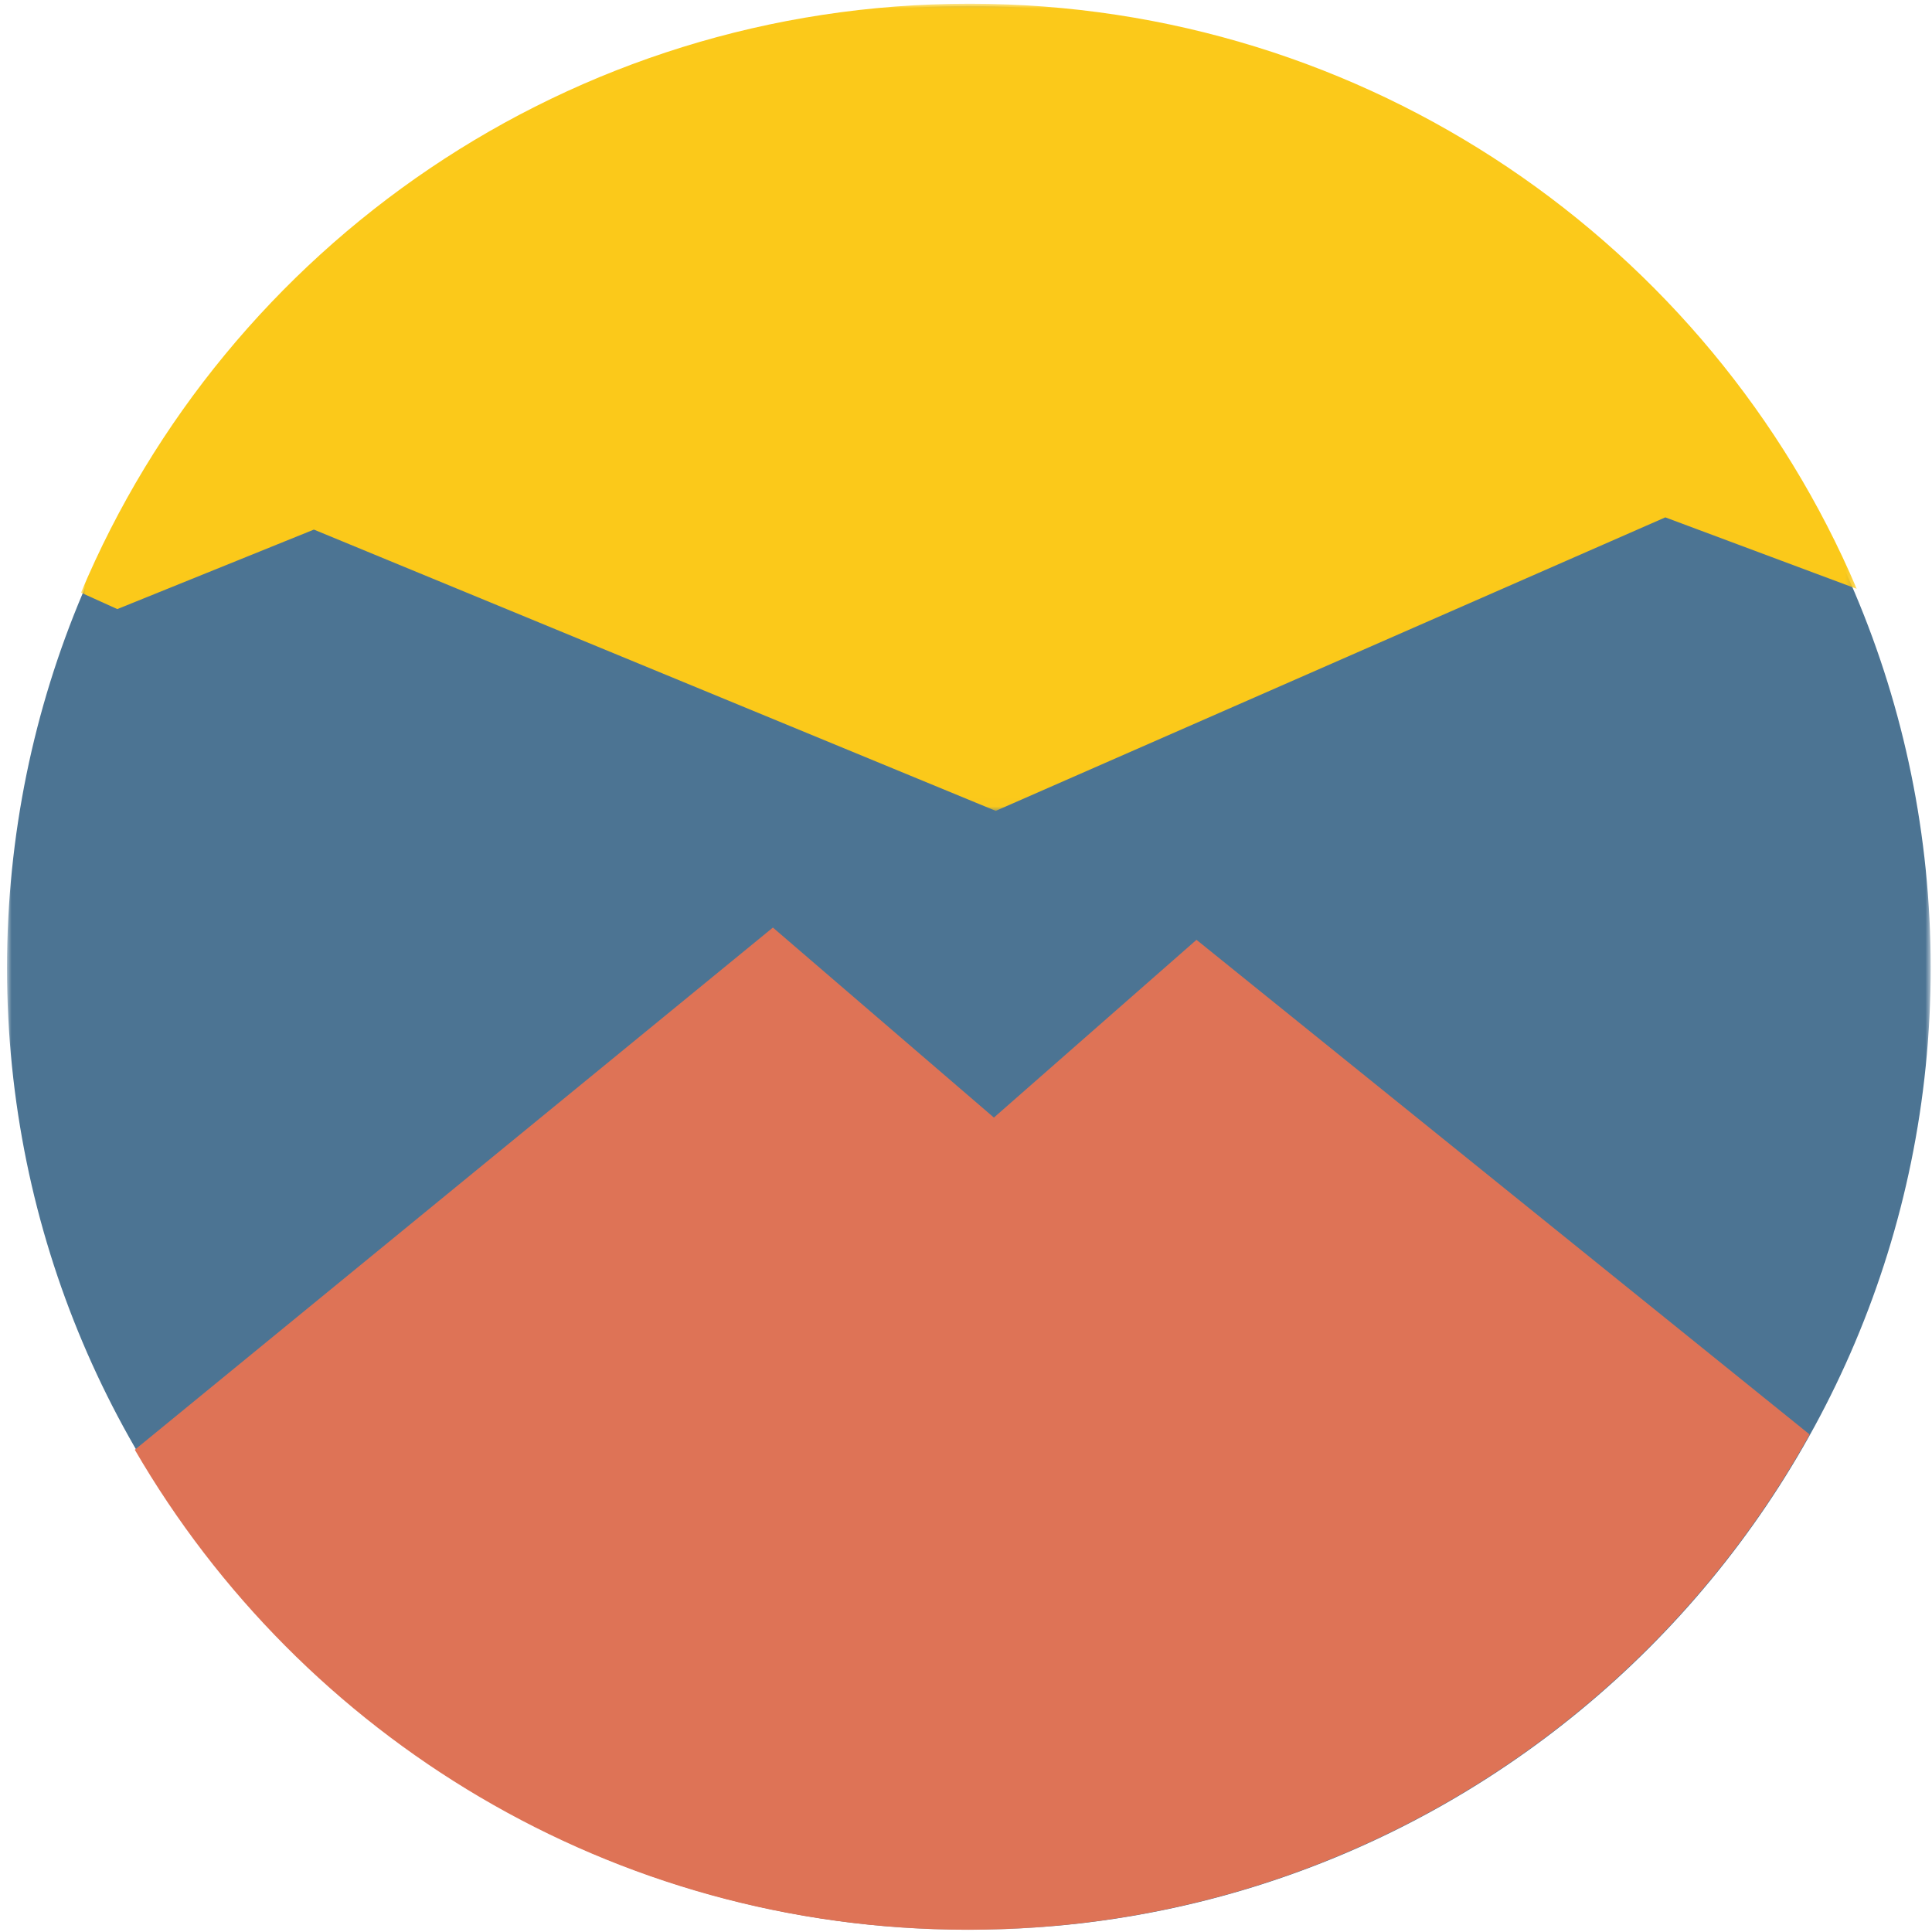 <?xml version="1.0" encoding="UTF-8"?>
<svg width="213px" height="213px" viewBox="0 0 213 213" version="1.1" xmlns="http://www.w3.org/2000/svg" xmlns:xlink="http://www.w3.org/1999/xlink">
    <title>Group 9</title>
    <defs>
        <polygon id="path-1" points="0 0 212.082 0 212.082 212.082 0 212.082"></polygon>
        <polygon id="path-3" points="0 0 195.768 0 195.768 88.985 0 88.985"></polygon>
    </defs>
    <g id="Content-Page" stroke="none" stroke-width="1" fill="none" fill-rule="evenodd">
        <g id="Culture-&amp;-Values" transform="translate(-367, -1537)">
            <g id="Group-9" transform="translate(367.774, 1537.412)">
                <g id="Group-3" transform="translate(0, 0.259)">
                    <mask id="mask-2" fill="white">
                        <use xlink:href="#path-1"></use>
                    </mask>
                    <g id="Clip-2"></g>
                    <path d="M106.041,212.082 C47.476,212.082 0,164.606 0,106.041 C0,47.476 47.476,-4.95648709e-05 106.041,-4.95648709e-05 C164.606,-4.95648709e-05 212.082,47.476 212.082,106.041 C212.082,164.606 164.606,212.082 106.041,212.082" id="Fill-1" fill="#4C7493" mask="url(#mask-2)"></path>
                </g>
                <path d="M105.926,212.341 C145.865,212.341 180.634,190.295 198.734,157.736 L131.137,103.202 L108.803,122.799 L84.437,101.85 L14.089,159.423 C32.443,191.05 66.683,212.341 105.926,212.341" id="Fill-4" fill="#DE7356"></path>
                <g id="Group-8" transform="translate(8.157, 0)">
                    <mask id="mask-4" fill="white">
                        <use xlink:href="#path-3"></use>
                    </mask>
                    <g id="Clip-7"></g>
                    <path d="M25.674,57.975 L100.847,88.985 L174.667,56.627 L195.768,64.504 C179.644,26.596 141.927,-4.93916841e-05 97.969,-4.93916841e-05 C53.849,-4.93916841e-05 16.023,26.796 0,64.928 L4.002,66.739 L25.674,57.975 Z" id="Fill-6" fill="#FBC91A" mask="url(#mask-4)"></path>
                </g>
            </g>
        </g>
    </g>
</svg>